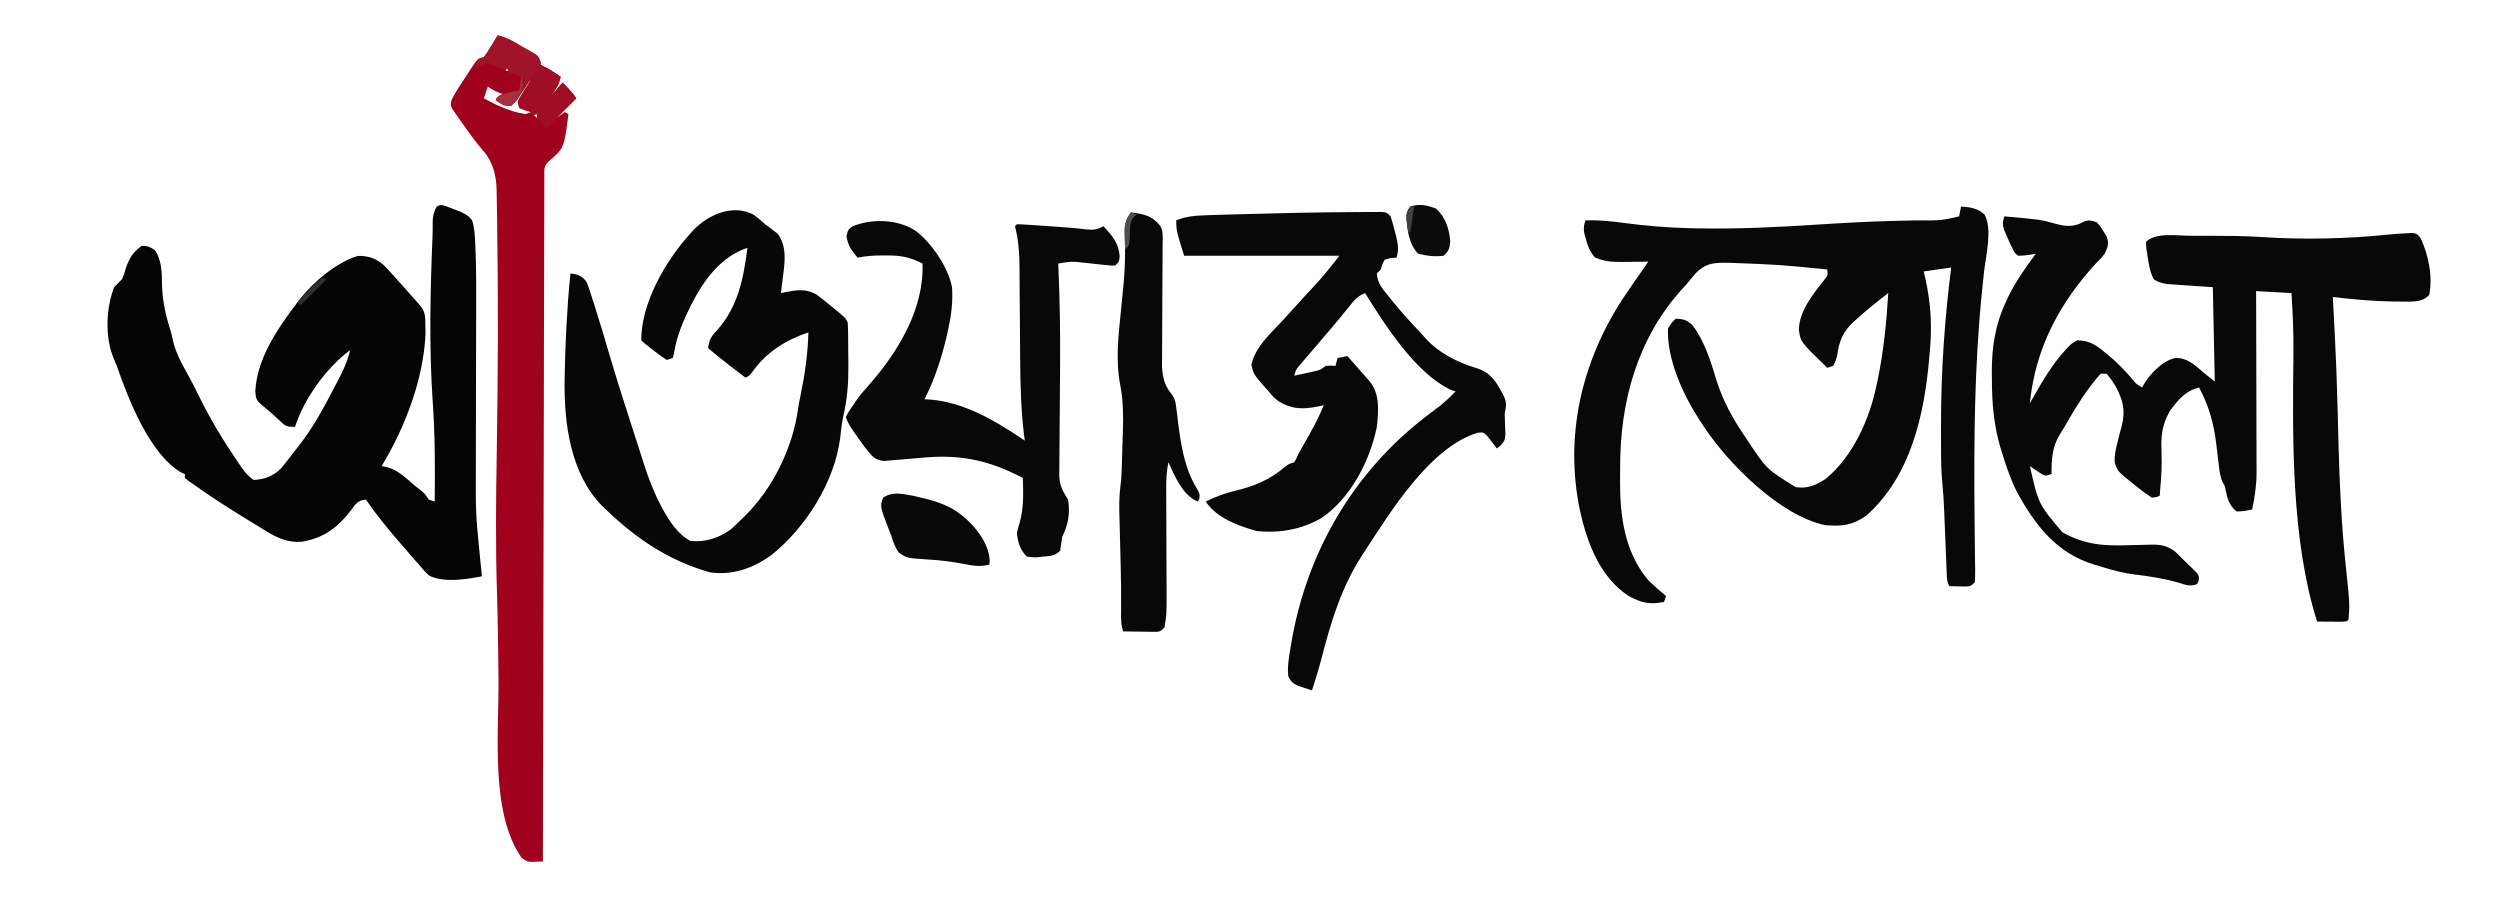 <svg version="1.1" xmlns="http://www.w3.org/2000/svg" width="1271" height="459" viewBox="0 0 1271 459">
<path d="M0 0 C1.156 0.449 2.313 0.897 3.504 1.359 C5.234 2.017 5.234 2.017 7 2.688 C9.732 3.954 11.272 4.75 13.066 7.109 C14.278 10.745 14.433 14.215 14.625 18.009 C14.667 18.839 14.71 19.669 14.753 20.524 C15.252 31.594 15.177 42.67 15.142 53.748 C15.129 57.804 15.122 61.859 15.117 65.915 C15.106 74.521 15.087 83.128 15.066 91.734 C15.044 101.041 15.024 110.347 15.013 119.653 C15.007 124.307 14.994 128.959 14.979 133.612 C14.9 155.927 14.9 155.927 17.066 178.109 C17.266 179.921 17.455 181.733 17.629 183.547 C17.713 184.412 17.796 185.277 17.883 186.168 C17.943 186.809 18.004 187.449 18.066 188.109 C9.954 189.665 -0.944 191.471 -8.641 187.828 C-10.681 186.058 -12.287 184.248 -13.934 182.109 C-15.016 180.921 -16.099 179.734 -17.184 178.547 C-18.435 177.069 -19.685 175.59 -20.934 174.109 C-21.873 173.03 -22.815 171.952 -23.758 170.875 C-29.874 163.861 -35.623 156.762 -40.934 149.109 C-43.806 149.452 -44.796 149.955 -46.758 152.148 C-47.68 153.428 -47.68 153.428 -48.621 154.734 C-55.377 163.479 -62.534 168.735 -73.488 170.527 C-82.041 171.184 -87.897 167.498 -94.934 163.109 C-96.871 161.923 -98.809 160.737 -100.746 159.551 C-110.319 153.647 -119.81 147.693 -128.934 141.109 C-129.687 140.589 -130.44 140.069 -131.216 139.533 C-131.783 139.063 -132.349 138.593 -132.934 138.109 C-132.934 137.449 -132.934 136.789 -132.934 136.109 C-133.794 135.761 -133.794 135.761 -134.672 135.406 C-150.699 126.216 -161.579 98.299 -167.264 81.951 C-167.857 80.319 -168.538 78.721 -169.23 77.129 C-173.636 66.432 -173.04 51.912 -168.934 41.109 C-167.631 39.746 -166.299 38.41 -164.934 37.109 C-163.827 34.521 -163.827 34.521 -163.059 31.734 C-161.237 26.406 -159.494 23.46 -154.934 20.109 C-151.962 20.04 -150.682 20.611 -148.246 22.234 C-144.531 27.542 -144.681 33.955 -144.559 40.172 C-144.251 48.768 -142.619 55.921 -139.934 64.109 C-139.511 65.92 -139.094 67.733 -138.684 69.547 C-137.061 75.548 -134.107 80.76 -131.105 86.152 C-129.288 89.421 -127.611 92.739 -125.974 96.101 C-120.206 107.946 -113.456 119.026 -106.059 129.922 C-105.362 130.954 -105.362 130.954 -104.651 132.008 C-102.584 135.002 -100.993 137.07 -97.934 139.109 C-92.369 138.838 -87.829 137.108 -83.934 133.109 C-82.131 130.917 -80.387 128.693 -78.68 126.426 C-77.471 124.822 -76.23 123.243 -74.965 121.684 C-67.785 112.584 -62.356 102.408 -56.996 92.172 C-56.428 91.094 -55.861 90.016 -55.276 88.905 C-52.59 83.705 -50.227 78.83 -48.934 73.109 C-61.085 82.145 -72.289 97.722 -76.934 112.109 C-81.387 112.109 -81.701 111.85 -84.746 108.984 C-85.434 108.349 -86.123 107.713 -86.832 107.059 C-87.526 106.415 -88.219 105.772 -88.934 105.109 C-90.808 103.518 -92.695 101.943 -94.586 100.371 C-96.838 98.263 -96.937 97.061 -97.129 93.934 C-96.279 77.296 -85.672 61.944 -75.934 49.109 C-75.409 48.408 -74.884 47.707 -74.344 46.984 C-67.326 38.197 -55.933 28.588 -45.109 25.234 C-39.92 25.03 -36.001 26.372 -32.003 29.732 C-30.046 31.693 -28.2 33.716 -26.371 35.797 C-25.75 36.479 -25.13 37.162 -24.49 37.865 C-22.62 39.931 -20.774 42.017 -18.934 44.109 C-17.95 45.215 -17.95 45.215 -16.946 46.342 C-15.998 47.412 -15.998 47.412 -15.031 48.504 C-14.46 49.148 -13.889 49.792 -13.301 50.456 C-10.51 53.83 -10.737 56.548 -10.684 60.859 C-10.645 62.677 -10.645 62.677 -10.605 64.531 C-11.471 87.626 -21.048 112.545 -32.934 132.109 C-31.985 132.274 -31.036 132.439 -30.059 132.609 C-24.403 134.196 -20.314 138.377 -15.934 142.109 C-15.049 142.793 -14.165 143.476 -13.254 144.18 C-10.934 146.109 -10.934 146.109 -8.934 149.109 C-7.944 149.439 -6.954 149.769 -5.934 150.109 C-5.726 133.19 -5.763 116.37 -6.934 99.484 C-8.854 71.304 -8.19 43.046 -7.024 14.844 C-6.948 12.551 -6.928 10.274 -6.957 7.98 C-6.932 4.859 -6.389 2.859 -4.934 0.109 C-2.934 -0.891 -2.934 -0.891 0 0 Z " fill="#050505" transform="translate(226.934,104.891)"/>
<path d="M0 0 C18.359 1.632 18.359 1.632 25.75 3.688 C31.099 5.167 35.054 5.56 40.125 2.875 C42.814 1.62 44.206 2.088 47 3 C48.871 5.074 48.871 5.074 50.438 7.688 C50.972 8.537 51.507 9.386 52.059 10.262 C53.322 13.936 52.652 15.534 51 19 C49.293 21.141 49.293 21.141 47.188 23.25 C28.196 43.648 15.678 67.183 13 95 C13.944 93.333 13.944 93.333 14.906 91.633 C19.699 83.263 24.448 75.148 31 68 C31.522 67.424 32.044 66.848 32.582 66.254 C34.062 64.812 34.062 64.812 37 63 C43.098 63.146 46.375 65.195 50.875 68.938 C51.48 69.425 52.085 69.913 52.708 70.416 C57.354 74.249 61.363 78.382 65.23 83.004 C67.029 85.203 67.029 85.203 70 87 C70.495 86.154 70.99 85.309 71.5 84.438 C75.013 79.175 80.644 73.338 87 72 C93.386 71.855 97.378 76.117 102 80 C103.65 81.32 105.3 82.64 107 84 C106.67 68.16 106.34 52.32 106 36 C97.624 35.423 97.624 35.423 89.247 34.864 C88.201 34.788 87.156 34.711 86.078 34.633 C85.01 34.559 83.942 34.486 82.841 34.411 C80.09 34.013 78.321 33.503 76 32 C73.929 28.154 73.383 24.101 72.75 19.812 C72.559 18.581 72.368 17.35 72.172 16.082 C72.115 15.065 72.058 14.048 72 13 C77.038 7.962 87.945 9.88 94.707 9.861 C97.117 9.861 99.527 9.868 101.938 9.875 C102.77 9.876 103.602 9.877 104.459 9.878 C113.193 9.889 121.908 9.901 130.625 10.5 C152.32 11.958 174.139 11.414 195.751 9.218 C198.917 8.911 202.072 8.687 205.25 8.562 C206.121 8.523 206.993 8.483 207.891 8.441 C210 9 210 9 211.691 11.188 C215.687 19.775 217.896 30.631 216 40 C213.062 42.95 210.206 43.194 206.219 43.363 C204.312 43.365 202.406 43.347 200.5 43.312 C199.496 43.304 198.493 43.296 197.459 43.287 C187.247 43.127 177.139 42.172 167 41 C167.05 41.896 167.1 42.793 167.152 43.716 C167.401 48.269 167.641 52.822 167.875 57.375 C167.92 58.254 167.966 59.133 168.013 60.039 C168.654 72.646 169.118 85.252 169.438 97.871 C169.473 99.262 169.509 100.654 169.545 102.045 C169.572 103.087 169.572 103.087 169.599 104.151 C169.69 107.705 169.782 111.259 169.875 114.812 C169.903 115.875 169.903 115.875 169.931 116.96 C170.475 137.574 171.494 158.05 173.679 178.568 C175.601 196.611 175.601 196.611 175 205 C174 206 174 206 170.621 206.098 C169.227 206.091 167.832 206.079 166.438 206.062 C165.371 206.056 165.371 206.056 164.283 206.049 C162.522 206.037 160.761 206.019 159 206 C145.858 164.421 146.488 113.243 146.985 69.905 C147.093 59.554 146.658 49.334 146 39 C140.06 38.67 134.12 38.34 128 38 C128.01 40.972 128.021 43.943 128.032 47.005 C128.065 56.852 128.087 66.698 128.104 76.545 C128.114 82.512 128.128 88.479 128.151 94.446 C128.173 100.21 128.185 105.974 128.19 111.738 C128.193 113.931 128.201 116.124 128.211 118.317 C128.226 121.402 128.228 124.487 128.227 127.572 C128.234 128.467 128.241 129.363 128.249 130.285 C128.228 136.698 127.32 142.729 126 149 C123.15 149.617 120.874 150.11 118 150 C114.287 146.971 113.371 143.492 112.492 138.965 C112.085 136.974 112.085 136.974 111.027 135.274 C109.726 132.393 109.438 129.792 109.07 126.652 C108.914 125.406 108.758 124.161 108.598 122.877 C108.286 120.279 107.979 117.68 107.676 115.08 C106.394 104.935 103.865 96 99 87 C91.885 88.82 88.444 93.224 84.211 98.863 C80.693 105.07 79.595 110.485 79.875 117.562 C79.908 119.134 79.936 120.706 79.961 122.277 C79.974 123.061 79.986 123.845 79.999 124.652 C80.001 130.447 79.477 136.228 79 142 C77.402 142.789 77.402 142.789 75 143 C72.668 141.541 70.673 140.107 68.562 138.375 C67.722 137.716 67.722 137.716 66.865 137.043 C57.483 129.576 57.483 129.576 56.105 125.078 C55.99 121.695 56.462 119.024 57.312 115.75 C57.59 114.614 57.867 113.479 58.152 112.309 C58.668 110.296 59.198 108.287 59.754 106.285 C61.66 98.698 60.288 93.185 56.562 86.371 C54.482 83.032 54.482 83.032 52 80 C51.01 80 50.02 80 49 80 C47.304 81.815 45.848 83.577 44.375 85.562 C43.938 86.141 43.502 86.719 43.052 87.315 C38.179 93.904 34.082 100.907 30 108 C29.46 108.857 28.92 109.714 28.363 110.598 C24.27 117.248 24 123.328 24 131 C21 132 21 132 18.957 131.004 C18.249 130.528 17.542 130.053 16.812 129.562 C16.097 129.089 15.382 128.616 14.645 128.129 C14.102 127.756 13.559 127.384 13 127 C17.35 146.251 17.35 146.251 29.544 160.65 C40.941 166.915 50.315 167.62 63 167.188 C65.358 167.124 67.715 167.069 70.073 167.025 C71.526 166.996 72.979 166.956 74.431 166.902 C79.421 166.778 82.896 167.369 86.869 170.449 C88.717 172.245 90.556 174.049 92.375 175.875 C93.029 176.5 93.682 177.125 94.355 177.77 C94.968 178.379 95.58 178.989 96.211 179.617 C96.771 180.17 97.331 180.723 97.908 181.292 C99 183 99 183 98.862 185.149 C98.435 186.065 98.435 186.065 98 187 C94.133 188.289 92.507 187.433 88.625 186.25 C81.359 184.142 74.092 183.021 66.586 182.128 C60.475 181.361 54.853 179.895 49 178 C47.939 177.696 46.878 177.392 45.785 177.078 C26.393 171.18 15.662 156.993 6.312 139.918 C3.131 133.463 0.852 126.803 -1.25 119.938 C-1.496 119.135 -1.743 118.332 -1.997 117.505 C-5.391 105.897 -6.342 94.695 -6.312 82.625 C-6.329 81.318 -6.345 80.011 -6.361 78.664 C-6.367 66.573 -4.596 55.154 0.5 44.125 C0.834 43.384 1.168 42.643 1.512 41.879 C5.392 33.627 10.586 26.305 16 19 C15.385 19.119 14.77 19.237 14.137 19.359 C11.722 19.745 9.447 20.022 7 20 C5.109 18.438 5.109 18.438 4 16 C3.531 15.051 3.062 14.102 2.578 13.125 C2.14 12.094 1.702 11.062 1.25 10 C0.577 8.453 0.577 8.453 -0.109 6.875 C-1.045 3.856 -0.887 2.904 0 0 Z " fill="#080808" transform="translate(1019,110)"/>
<path d="M0 0 C4.536 0.272 8.466 0.874 11.918 4.05 C16.057 11.512 12.634 24.916 11.688 33.129 C11.41 35.753 11.135 38.376 10.866 41.001 C10.796 41.69 10.725 42.378 10.652 43.088 C6.73 81.561 6.512 119.808 6.871 158.455 C6.88 159.539 6.889 160.624 6.899 161.741 C6.942 166.882 6.996 172.022 7.073 177.163 C7.093 178.979 7.113 180.796 7.132 182.612 C7.157 183.853 7.157 183.853 7.182 185.12 C7.198 187.081 7.109 189.042 7 191 C5 193 5 193 2.398 193.195 C1.401 193.172 0.403 193.149 -0.625 193.125 C-1.628 193.107 -2.631 193.089 -3.664 193.07 C-4.435 193.047 -5.206 193.024 -6 193 C-7.133 190.735 -7.181 189.336 -7.281 186.817 C-7.336 185.519 -7.336 185.519 -7.393 184.195 C-7.428 183.255 -7.463 182.316 -7.5 181.348 C-7.541 180.378 -7.581 179.408 -7.623 178.409 C-7.753 175.293 -7.877 172.178 -8 169.062 C-8.124 165.979 -8.249 162.896 -8.377 159.813 C-8.457 157.894 -8.534 155.975 -8.607 154.056 C-8.795 149.502 -9.076 144.984 -9.521 140.448 C-10.013 135.284 -10.161 130.173 -10.168 124.988 C-10.172 124.069 -10.176 123.151 -10.181 122.204 C-10.19 119.24 -10.19 116.276 -10.188 113.312 C-10.187 111.784 -10.187 111.784 -10.187 110.225 C-10.154 83.614 -8.392 57.409 -5 31 C-9.62 31.66 -14.24 32.32 -19 33 C-18.549 34.908 -18.549 34.908 -18.09 36.855 C-15.19 49.936 -14.682 61.699 -16 75 C-16.06 75.688 -16.119 76.377 -16.181 77.086 C-18.721 106.001 -25.519 136.886 -48 157 C-55.055 162.08 -60.453 162.696 -69 162 C-92.105 157.209 -118.363 130.641 -130.768 111.886 C-131.175 111.263 -131.581 110.641 -132 110 C-132.398 109.398 -132.795 108.797 -133.205 108.177 C-141.439 95.463 -149.625 77.477 -149 62 C-147.062 58.938 -147.062 58.938 -145 57 C-141.026 57.185 -139.36 57.658 -136.438 60.438 C-130.135 68.921 -127.182 79.023 -124.127 88.99 C-120.924 99.052 -116.028 107.848 -110.125 116.562 C-109.698 117.196 -109.271 117.829 -108.831 118.482 C-98.958 133.439 -98.958 133.439 -84.098 142.648 C-78.206 143.636 -73.355 141.574 -68.562 138.25 C-54.722 126.583 -46.651 108.275 -43 91 C-42.829 90.206 -42.657 89.413 -42.481 88.595 C-39.362 73.82 -37.93 59.058 -37 44 C-42.467 48.173 -47.803 52.415 -52.875 57.062 C-53.706 57.798 -53.706 57.798 -54.555 58.549 C-60.16 63.676 -62.042 68.469 -63 76 C-63.875 78.875 -63.875 78.875 -65 81 C-65.99 81.33 -66.98 81.66 -68 82 C-81.639 68.788 -81.639 68.788 -82.438 62.625 C-82.282 53.042 -75.188 44.482 -69.539 37.277 C-67.72 35.044 -67.72 35.044 -68 32 C-92.642 29.555 -92.642 29.555 -117.375 28.625 C-118.895 28.605 -118.895 28.605 -120.445 28.584 C-126.655 28.623 -130.276 29.294 -134.809 33.797 C-135.346 34.441 -135.884 35.086 -136.438 35.75 C-137.037 36.464 -137.636 37.178 -138.254 37.914 C-138.83 38.602 -139.406 39.291 -140 40 C-140.725 40.785 -140.725 40.785 -141.465 41.586 C-164.557 66.789 -173.412 99.342 -173.316 132.709 C-173.313 134.999 -173.336 137.288 -173.361 139.578 C-173.437 157.489 -170.974 175.914 -159 190 C-156.118 192.822 -153.131 195.458 -150 198 C-150.33 198.99 -150.66 199.98 -151 201 C-158.042 202.565 -162.688 201.464 -169 198 C-183.657 188.42 -190.131 170.862 -193.745 154.581 C-201.644 116.847 -193.083 79.604 -172.438 47.562 C-170.974 45.365 -169.495 43.177 -168 41 C-167.374 40.084 -167.374 40.084 -166.734 39.149 C-164.18 35.416 -161.601 31.701 -159 28 C-160.792 28.035 -160.792 28.035 -162.621 28.07 C-179.435 28.303 -179.435 28.303 -186 26 C-188.687 23.111 -189.733 20.277 -190.75 16.5 C-191.013 15.562 -191.276 14.623 -191.547 13.656 C-192.007 10.956 -191.742 9.576 -191 7 C-184.079 6.836 -177.535 7.479 -170.688 8.438 C-159.771 9.862 -149.005 10.766 -138 11 C-136.887 11.027 -135.774 11.054 -134.627 11.083 C-113.853 11.522 -93.262 10.487 -72.535 9.144 C-59.838 8.325 -47.157 7.649 -34.438 7.312 C-33.748 7.294 -33.059 7.275 -32.349 7.256 C-26.546 7.104 -20.75 6.979 -14.945 7.043 C-11.584 7.006 -8.7 6.735 -5.438 6 C-4.591 5.814 -3.744 5.629 -2.871 5.438 C-2.254 5.293 -1.636 5.149 -1 5 C-0.67 3.35 -0.34 1.7 0 0 Z " fill="#080808" transform="translate(997,105)"/>
<path d="M0 0 C1.429 -0.007 2.858 -0.018 4.286 -0.032 C6.236 -0.05 8.186 -0.052 10.136 -0.054 C11.222 -0.058 12.308 -0.062 13.426 -0.067 C15.968 0.176 15.968 0.176 17.968 2.176 C18.787 4.783 19.503 7.341 20.156 9.989 C20.441 11.057 20.441 11.057 20.732 12.147 C21.736 16.15 22.195 19.199 20.968 23.176 C20.02 23.238 19.071 23.3 18.093 23.364 C17.062 23.632 16.031 23.9 14.968 24.176 C13.644 26.572 13.644 26.572 12.968 29.176 C12.308 29.836 11.648 30.496 10.968 31.176 C11.122 36.017 13.905 39.146 16.843 42.739 C17.577 43.652 17.577 43.652 18.325 44.585 C22.522 49.755 26.918 54.727 31.496 59.563 C32.932 61.081 34.352 62.618 35.722 64.196 C42.433 71.646 52.029 76.474 61.531 79.301 C68.819 81.544 71.297 85.771 74.843 92.239 C76.907 96.149 76.97 97.929 75.968 102.176 C76.014 105.756 76.16 109.323 76.324 112.899 C75.968 116.176 75.968 116.176 73.957 118.61 C73.301 119.127 72.644 119.644 71.968 120.176 C71.533 119.587 71.097 118.998 70.648 118.391 C69.755 117.264 69.755 117.264 68.843 116.114 C68.263 115.36 67.683 114.606 67.086 113.829 C65.034 111.873 65.034 111.873 62.058 112.207 C37.782 119.819 18.115 152.086 4.968 172.176 C4.528 172.847 4.088 173.518 3.635 174.208 C-7.137 190.817 -12.353 208.208 -17.268 227.283 C-18.68 232.635 -20.316 237.913 -22.032 243.176 C-31.803 240.051 -31.803 240.051 -34.032 236.176 C-34.639 231.434 -33.815 226.855 -33.032 222.176 C-32.883 221.256 -32.733 220.336 -32.58 219.388 C-24.84 173.135 -0.95 132.047 36.386 103.559 C37.249 102.9 37.249 102.9 38.13 102.228 C39.757 100.992 41.39 99.764 43.023 98.536 C45.91 96.223 48.411 93.837 50.968 91.176 C49.907 90.834 49.907 90.834 48.824 90.485 C30.857 82.251 15.119 57.446 4.968 41.176 C1.23 42.678 -0.572 44.778 -3.032 47.926 C-6.594 52.401 -10.231 56.785 -13.969 61.114 C-19.864 67.972 -19.864 67.972 -25.719 74.864 C-26.527 75.816 -27.336 76.769 -28.168 77.75 C-30.191 80.111 -30.191 80.111 -31.032 83.176 C-28.926 82.726 -26.822 82.265 -24.719 81.801 C-22.961 81.418 -22.961 81.418 -21.168 81.028 C-17.902 80.319 -17.902 80.319 -15.032 78.176 C-12.344 78.051 -12.344 78.051 -10.032 78.176 C-9.537 76.196 -9.537 76.196 -9.032 74.176 C-7.382 73.846 -5.732 73.516 -4.032 73.176 C-1.9 75.587 0.223 78.006 2.343 80.426 C2.947 81.108 3.55 81.79 4.172 82.493 C5.042 83.488 5.042 83.488 5.929 84.504 C6.464 85.112 6.998 85.719 7.548 86.345 C12.622 92.886 11.763 101.302 10.968 109.176 C7.438 126.543 -2.417 145.606 -17.309 155.602 C-27.354 161.41 -38.547 163.313 -50.032 162.176 C-59.351 159.609 -70.527 155.553 -76.032 147.176 C-71.188 144.767 -66.5 142.949 -61.219 141.739 C-51.581 139.446 -43.437 136.11 -35.871 129.629 C-34.032 128.176 -34.032 128.176 -31.032 127.176 C-29.926 125.343 -29.926 125.343 -29.032 123.176 C-28.281 121.811 -27.521 120.45 -26.754 119.094 C-26.323 118.327 -25.892 117.559 -25.448 116.768 C-24.551 115.176 -23.653 113.585 -22.752 111.995 C-20.219 107.475 -17.975 102.98 -16.032 98.176 C-16.854 98.367 -17.676 98.558 -18.524 98.754 C-26.499 100.338 -31.973 100.451 -39.032 96.176 C-41.657 94.051 -41.657 94.051 -44.032 91.176 C-45.058 90.039 -45.058 90.039 -46.106 88.879 C-51.766 82.359 -51.766 82.359 -52.844 77.551 C-50.66 68.48 -43.626 62.236 -37.409 55.646 C-35.416 53.519 -33.474 51.349 -31.532 49.176 C-29.144 46.511 -26.745 43.86 -24.309 41.239 C-23.837 40.73 -23.365 40.22 -22.879 39.696 C-21.556 38.27 -20.23 36.848 -18.903 35.426 C-15.12 31.145 -11.6 26.637 -8.032 22.176 C-34.102 22.176 -60.172 22.176 -87.032 22.176 C-91.032 9.176 -91.032 9.176 -91.032 4.176 C-85.92 2.15 -81.387 1.781 -75.969 1.614 C-75.008 1.578 -74.047 1.543 -73.056 1.507 C-69.382 1.381 -65.707 1.276 -62.032 1.176 C-60.846 1.143 -60.846 1.143 -59.637 1.11 C-39.763 0.563 -19.882 0.094 0 0 Z " fill="#080808" transform="translate(689.032,107.824)"/>
<path d="M0 0 C2.051 1.52 3.942 3.148 5.852 4.84 C6.579 5.38 7.306 5.92 8.055 6.477 C8.771 7.03 9.488 7.583 10.227 8.152 C11.197 8.889 11.197 8.889 12.188 9.641 C16.876 15.836 15.959 23.626 14.977 30.902 C14.82 32.201 14.82 32.201 14.66 33.525 C14.404 35.632 14.13 37.736 13.852 39.84 C14.581 39.686 15.311 39.533 16.062 39.375 C21.76 38.282 26.43 37.501 31.699 40.414 C34.522 42.453 37.197 44.587 39.852 46.84 C40.582 47.433 41.313 48.026 42.066 48.637 C46.639 52.414 46.639 52.414 47.852 54.84 C47.975 57.363 48.04 59.858 48.055 62.383 C48.06 63.143 48.066 63.904 48.072 64.688 C48.081 66.308 48.088 67.928 48.092 69.548 C48.101 71.973 48.132 74.397 48.164 76.822 C48.223 85.685 47.608 93.85 45.578 102.488 C44.795 106.102 44.391 109.66 44.039 113.34 C41.135 135.871 26.579 158.996 9.039 173.027 C-0.258 179.765 -10.701 183.441 -22.148 181.84 C-43.273 175.828 -59.472 164.858 -75.148 149.84 C-76.158 148.889 -76.158 148.889 -77.188 147.918 C-93.231 131.362 -96.388 105.996 -96.113 84.051 C-95.813 65.932 -94.936 47.877 -93.148 29.84 C-89.396 30.347 -87.585 30.935 -85.148 33.84 C-84.292 35.68 -84.292 35.68 -83.605 37.777 C-83.341 38.576 -83.076 39.374 -82.803 40.196 C-82.525 41.069 -82.247 41.941 -81.961 42.84 C-81.51 44.222 -81.51 44.222 -81.051 45.632 C-78.278 54.228 -75.735 62.892 -73.194 71.558 C-70.065 82.204 -66.738 92.777 -63.291 103.324 C-62.24 106.558 -61.205 109.797 -60.175 113.038 C-59.242 115.964 -58.295 118.885 -57.346 121.806 C-56.891 123.214 -56.441 124.624 -55.995 126.036 C-53.586 133.662 -50.855 140.884 -47.109 147.965 C-46.79 148.57 -46.471 149.175 -46.142 149.798 C-42.922 155.645 -38.255 162.787 -32.148 165.84 C-24.569 166.646 -17.575 164.379 -11.465 159.852 C-8.915 157.604 -6.515 155.279 -4.148 152.84 C-3.209 151.896 -3.209 151.896 -2.25 150.934 C10.639 137.17 19.974 117.617 22.517 99.028 C22.891 96.579 23.371 94.165 23.871 91.738 C26.067 81.066 27.543 70.743 27.852 59.84 C16.122 63.784 6.678 69.744 -0.625 79.836 C-2.148 81.84 -2.148 81.84 -4.148 82.84 C-6.191 81.279 -8.233 79.716 -10.273 78.152 C-10.843 77.717 -11.413 77.282 -12 76.834 C-15.795 73.923 -19.493 70.923 -23.148 67.84 C-22.627 63.903 -21.732 61.972 -18.961 59.152 C-7.973 47.038 -5.183 32.718 -3.148 16.84 C-16.564 21.182 -25.204 33.17 -31.473 45.238 C-35.64 53.553 -39.05 61.33 -40.516 70.566 C-40.724 71.317 -40.933 72.067 -41.148 72.84 C-42.138 73.17 -43.128 73.5 -44.148 73.84 C-46.326 72.453 -48.267 71.066 -50.273 69.465 C-50.824 69.039 -51.374 68.614 -51.941 68.176 C-55.837 65.151 -55.837 65.151 -57.148 63.84 C-57.148 44.691 -44.659 23.237 -32.086 9.465 C-31.533 8.852 -30.98 8.24 -30.41 7.609 C-22.917 -0.145 -10.315 -5.57 0 0 Z " fill="#070707" transform="translate(383.148,109.16)"/>
<path d="M0 0 C4.757 0.998 8.526 3.386 12.688 5.812 C13.472 6.251 14.256 6.69 15.064 7.143 C15.81 7.576 16.556 8.01 17.324 8.457 C18.006 8.849 18.687 9.24 19.389 9.644 C21.379 11.319 21.507 12.504 22 15 C23.749 16.084 23.749 16.084 26 17 C28.012 18.315 30.014 19.646 32 21 C31.385 24.995 29.294 27.745 27 31 C28.98 28.69 30.96 26.38 33 24 C35.648 26.578 37.944 28.916 40 32 C36.7 35.3 33.4 38.6 30 42 C31.32 41.01 32.64 40.02 34 39 C34.99 39.495 34.99 39.495 36 40 C33.788 57.356 33.788 57.356 26 64 C23.313 66.687 23.746 68.016 23.738 71.775 C23.731 73.012 23.723 74.249 23.716 75.523 C23.717 76.909 23.719 78.294 23.722 79.68 C23.717 81.142 23.711 82.604 23.704 84.065 C23.688 88.097 23.685 92.129 23.683 96.16 C23.68 100.503 23.664 104.845 23.651 109.187 C23.628 116.715 23.613 124.243 23.603 131.771 C23.589 142.655 23.563 153.539 23.535 164.424 C23.49 182.081 23.453 199.739 23.422 217.396 C23.392 234.552 23.357 251.709 23.317 268.865 C23.314 270.45 23.314 270.45 23.31 272.067 C23.298 277.369 23.285 282.671 23.273 287.973 C23.169 331.982 23.08 375.991 23 420 C21.737 420.037 20.473 420.075 19.172 420.113 C18.461 420.134 17.751 420.155 17.019 420.177 C15 420 15 420 12.25 418.188 C-3.975 395.202 0.713 353.95 0.438 327.25 C0.379 322.355 0.315 317.46 0.25 312.565 C0.232 311.182 0.214 309.798 0.197 308.415 C0.094 300.3 -0.048 292.189 -0.316 284.078 C-1.102 260.001 -0.845 235.981 -0.449 211.899 C0.189 172.999 0.364 134.096 -0.264 95.193 C-0.296 93.18 -0.323 91.167 -0.346 89.154 C-0.379 86.417 -0.431 83.682 -0.488 80.945 C-0.495 80.164 -0.501 79.383 -0.508 78.578 C-0.706 71.178 -2.37 64.153 -7.438 58.562 C-11.453 53.786 -15.085 48.821 -18.625 43.688 C-19.182 42.91 -19.74 42.133 -20.314 41.332 C-20.822 40.587 -21.329 39.842 -21.852 39.074 C-22.545 38.078 -22.545 38.078 -23.252 37.061 C-24 35 -24 35 -23.304 32.52 C-21.172 28.4 -18.635 24.605 -16.062 20.75 C-15.524 19.922 -14.986 19.095 -14.432 18.242 C-13.909 17.456 -13.386 16.67 -12.848 15.859 C-12.373 15.142 -11.899 14.425 -11.41 13.687 C-10 12 -10 12 -7 11 C-5.093 8.455 -5.093 8.455 -3.312 5.438 C-2.69 4.426 -2.067 3.414 -1.426 2.371 C-0.955 1.589 -0.485 0.806 0 0 Z M5 16 C4.67 16.66 4.34 17.32 4 18 C4.66 18 5.32 18 6 18 C5.67 17.34 5.34 16.68 5 16 Z M19 17 C20 19 20 19 20 19 Z M18 19 C18 22 18 22 18 22 Z M16 22 C13.03 26.29 10.06 30.58 7 35 C2 34 2 34 0 32 C0.99 31.34 1.98 30.68 3 30 C2.237 29.711 1.474 29.422 0.688 29.125 C-2 28 -2 28 -5 26 C-5.66 27.98 -6.32 29.96 -7 32 C-0.318 35.667 6.42 38.764 14 40 C14.99 39.67 15.98 39.34 17 39 C15.02 38.01 13.04 37.02 11 36 C12.319 31.385 14.214 27.901 17 24 C16.67 23.34 16.34 22.68 16 22 Z M24 33 C24 36 24 36 24 36 Z M18 40 C18.66 40.66 19.32 41.32 20 42 C20 41.34 20 40.68 20 40 C19.34 40 18.68 40 18 40 Z " fill="#A0021E" transform="translate(253,18)"/>
<path d="M0 0 C8.276 5.893 17.112 18.857 19 29 C19.535 36.573 18.611 43.63 16.938 51 C16.61 52.477 16.61 52.477 16.276 53.984 C13.717 64.99 10.155 75.917 5 86 C5.548 86.014 6.096 86.028 6.66 86.043 C24.865 87.138 41.22 97.033 56 107 C55.861 105.951 55.723 104.902 55.58 103.821 C54.121 91.547 53.771 79.33 53.656 66.984 C53.644 65.705 53.644 65.705 53.632 64.401 C53.567 57.272 53.525 50.144 53.484 43.015 C53.453 37.663 53.414 32.311 53.364 26.959 C53.344 24.481 53.336 22.003 53.328 19.526 C53.276 12.092 52.907 5.232 51 -2 C51.33 -2.33 51.66 -2.66 52 -3 C54.117 -2.958 56.232 -2.841 58.344 -2.695 C59.653 -2.606 60.963 -2.517 62.312 -2.426 C63.001 -2.376 63.689 -2.327 64.398 -2.276 C66.463 -2.128 68.528 -1.987 70.594 -1.848 C76.17 -1.464 81.73 -1.067 87.277 -0.371 C90.981 -0.002 92.776 -0.232 96 -2 C100.398 2.799 103.723 6.469 104.25 13.188 C104 16 104 16 102 18 C99.757 18.028 99.757 18.028 96.984 17.723 C95.98 17.621 94.976 17.52 93.941 17.416 C92.888 17.299 91.835 17.183 90.75 17.062 C88.683 16.838 86.615 16.62 84.547 16.41 C83.627 16.308 82.708 16.207 81.761 16.102 C78.71 15.989 75.998 16.463 73 17 C73.047 18.026 73.047 18.026 73.095 19.073 C73.807 35.338 74.066 51.56 73.957 67.84 C73.947 69.657 73.936 71.474 73.926 73.292 C73.882 80.747 73.832 88.203 73.753 95.658 C73.705 100.297 73.676 104.935 73.659 109.573 C73.65 111.317 73.632 113.061 73.608 114.806 C73.574 117.225 73.565 119.643 73.562 122.062 C73.546 122.766 73.53 123.47 73.513 124.195 C73.547 129.64 75.193 132.523 78 137 C79.142 144.048 78.089 149.699 75 156 C74.656 158.332 74.321 160.665 74 163 C71.173 165.827 68.946 165.618 65 166 C64.308 166.089 63.616 166.178 62.902 166.27 C60.812 166.438 60.812 166.438 57 166 C53.534 162.268 52.499 158.986 52 154 C52.559 151.352 52.559 151.352 53.438 148.625 C55.53 141.075 55.266 133.758 55 126 C38.81 117.485 24.587 114.075 6.176 115.516 C5.082 115.601 5.082 115.601 3.965 115.688 C0.983 115.929 -1.997 116.184 -4.975 116.468 C-7.195 116.674 -9.414 116.847 -11.637 117.016 C-12.933 117.132 -14.23 117.248 -15.565 117.368 C-20.013 116.891 -21.228 115.413 -24 112 C-24.485 111.404 -24.97 110.809 -25.47 110.195 C-25.856 109.654 -26.243 109.112 -26.641 108.555 C-27.286 107.652 -27.286 107.652 -27.945 106.73 C-28.376 106.118 -28.806 105.506 -29.25 104.875 C-29.696 104.255 -30.142 103.635 -30.602 102.996 C-32.478 100.352 -33.969 98.094 -35 95 C-33.594 92.363 -33.594 92.363 -31.5 89.312 C-30.83 88.319 -30.159 87.325 -29.469 86.301 C-27.662 83.788 -25.693 81.489 -23.629 79.184 C-8.699 62.363 4.901 40.221 4 17 C-2.454 13.626 -7.128 12.838 -14.375 12.875 C-15.117 12.871 -15.86 12.867 -16.625 12.863 C-20.86 12.871 -24.829 13.166 -29 14 C-32.077 10.23 -33.819 8.088 -34.625 3.25 C-34 0 -34 0 -31.75 -1.875 C-21.903 -5.903 -9.131 -5.648 0 0 Z " fill="#080808" transform="translate(465,117)"/>
<path d="M0 0 C6.493 0.845 10.785 1.561 15 7 C16.471 9.941 16.103 12.534 16.082 15.817 C16.079 16.518 16.076 17.219 16.072 17.942 C16.065 19.467 16.056 20.992 16.045 22.517 C16.027 24.934 16.017 27.352 16.009 29.769 C15.984 36.644 15.949 43.518 15.904 50.393 C15.877 54.597 15.86 58.801 15.849 63.004 C15.843 64.604 15.833 66.203 15.819 67.802 C15.8 70.047 15.793 72.291 15.789 74.536 C15.781 75.811 15.774 77.086 15.766 78.4 C16.095 83.457 16.86 87.575 20.057 91.571 C22.362 94.452 22.676 96.232 23.09 99.867 C23.303 101.557 23.303 101.557 23.52 103.28 C23.657 104.467 23.795 105.653 23.938 106.875 C25.484 118.604 27.166 129.889 33.375 140.188 C35 143 35 143 34.75 145.438 C34.502 145.953 34.255 146.469 34 147 C26.279 143.918 22.31 134.15 19 127 C18.164 131.351 17.883 135.444 17.902 139.872 C17.905 140.861 17.905 140.861 17.907 141.871 C17.911 143.293 17.917 144.715 17.925 146.138 C17.938 148.397 17.944 150.655 17.949 152.914 C17.962 158.525 17.986 164.135 18.01 169.746 C18.03 174.49 18.046 179.235 18.056 183.979 C18.062 186.191 18.075 188.402 18.088 190.614 C18.14 204.319 18.14 204.319 17 211 C15 213 15 213 13.029 213.227 C12.243 213.217 11.458 213.206 10.648 213.195 C9.798 213.189 8.947 213.182 8.07 213.176 C6.736 213.151 6.736 213.151 5.375 213.125 C4.478 213.116 3.581 213.107 2.656 213.098 C0.437 213.074 -1.781 213.041 -4 213 C-5.272 209.129 -5.085 205.279 -5.027 201.258 C-4.974 193.914 -5.068 186.584 -5.254 179.242 C-5.279 178.233 -5.303 177.225 -5.328 176.185 C-5.431 172.022 -5.536 167.859 -5.648 163.695 C-5.73 160.607 -5.805 157.518 -5.879 154.43 C-5.919 153.034 -5.919 153.034 -5.961 151.611 C-6.083 146.267 -5.721 141.292 -5 136 C-4.8 133.038 -4.701 130.076 -4.613 127.109 C-4.588 126.284 -4.562 125.458 -4.536 124.607 C-4.484 122.869 -4.435 121.131 -4.387 119.393 C-4.313 116.771 -4.222 114.149 -4.131 111.527 C-3.884 103.395 -3.903 95.774 -5.47 87.753 C-7.943 74.915 -6.359 62.375 -5.062 49.5 C-4.667 45.553 -4.281 41.606 -3.91 37.656 C-3.819 36.691 -3.728 35.725 -3.633 34.731 C-2.963 27.043 -2.866 19.422 -3.158 11.711 C-3.28 6.91 -3.087 3.952 0 0 Z " fill="#080808" transform="translate(575,108)"/>
<path d="M0 0 C8.74 1.946 18.023 4.134 25 10 C25.672 10.552 26.343 11.103 27.035 11.672 C32.936 17.01 38.709 24.668 39.156 32.863 C39.105 33.568 39.053 34.274 39 35 C34.322 36.389 30.237 35.531 25.562 34.625 C19.837 33.578 14.263 32.792 8.438 32.5 C-2.864 31.767 -2.864 31.767 -7 29 C-9.043 26.228 -9.945 23.255 -11 20 C-11.455 18.836 -11.91 17.672 -12.379 16.473 C-16.645 5.396 -16.645 5.396 -15 1 C-10.169 -2.22 -5.562 -0.919 0 0 Z " fill="#090909" transform="translate(464,252)"/>
<path d="M0 0 C3.579 1.652 6.748 3.783 10 6 C9.385 9.995 7.294 12.745 5 16 C6.98 13.69 8.96 11.38 11 9 C13.648 11.578 15.944 13.916 18 17 C13.05 21.95 8.1 26.9 3 32 C1.35 30.35 -0.3 28.7 -2 27 C-2 26.34 -2 25.68 -2 25 C-2.99 25.33 -3.98 25.66 -5 26 C-5 25.34 -5 24.68 -5 24 C-5.969 23.732 -6.939 23.464 -7.938 23.188 C-8.948 22.796 -9.959 22.404 -11 22 C-12 19 -12 19 -11.12 17.023 C-10.66 16.291 -10.2 15.559 -9.727 14.805 C-9.232 14.007 -8.737 13.209 -8.227 12.387 C-7.698 11.558 -7.17 10.729 -6.625 9.875 C-6.104 9.038 -5.583 8.202 -5.047 7.34 C-1.215 1.215 -1.215 1.215 0 0 Z M2 18 C2 21 2 21 2 21 Z " fill="#9F0E25" transform="translate(275,33)"/>
<path d="M0 0 C4.861 4.256 6.772 10.352 7.312 16.625 C6.97 20.323 6.646 21.47 4 24 C-0.476 24.624 -4.633 24.114 -9 23 C-13.969 17.915 -14.764 9.952 -15 3 C-14.227 0.668 -14.227 0.668 -13 -1 C-8.427 -2.524 -4.47 -1.685 0 0 Z " fill="#0B0B0B" transform="translate(730,106)"/>
<path d="M0 0 C4.772 0.995 8.527 3.425 12.688 5.875 C13.472 6.322 14.256 6.77 15.064 7.23 C15.81 7.667 16.556 8.104 17.324 8.555 C18.006 8.952 18.687 9.348 19.389 9.757 C21 11 21 11 22 14 C20.149 17.761 17.66 21.157 15.312 24.625 C14.674 25.605 14.035 26.584 13.377 27.594 C12.754 28.524 12.13 29.455 11.488 30.414 C10.916 31.27 10.344 32.125 9.755 33.006 C8 35 8 35 5.954 35.876 C3.012 36.062 1.355 34.636 -1 33 C0 31 0 31 2.188 29.938 C5.12 28.96 7.943 28.427 11 28 C11.33 25.69 11.66 23.38 12 21 C11.031 20.711 10.061 20.422 9.062 20.125 C6 19 6 19 5 17 C4.01 17 3.02 17 2 17 C0.886 16.464 -0.228 15.928 -1.375 15.375 C-4.829 13.661 -4.829 13.661 -7.812 14.75 C-8.534 15.162 -9.256 15.575 -10 16 C-10.66 16.33 -11.32 16.66 -12 17 C-11.188 14.562 -11.188 14.562 -10 12 C-9.01 11.67 -8.02 11.34 -7 11 C-5.093 8.455 -5.093 8.455 -3.312 5.438 C-2.69 4.426 -2.067 3.414 -1.426 2.371 C-0.955 1.589 -0.485 0.806 0 0 Z " fill="#A0142A" transform="translate(253,18)"/>
<path d="M0 0 C0.996 3.098 1.012 4.917 0 8 C-1.191 9.922 -1.191 9.922 -2.562 11.75 C-3.018 12.364 -3.473 12.977 -3.941 13.609 C-4.291 14.068 -4.64 14.527 -5 15 C-8.688 14.502 -10.605 13.899 -13 11 C-8.973 8.795 -5.565 7.543 -1 7 C-0.67 4.69 -0.34 2.38 0 0 Z " fill="#A42F3F" transform="translate(265,39)"/>
<path d="M0 0 C0.99 0.33 1.98 0.66 3 1 C2.517 1.36 2.033 1.719 1.535 2.09 C-0.671 4.835 -0.442 7.085 -0.562 10.562 C-0.792 16.792 -0.792 16.792 -3 19 C-3.081 16.771 -3.139 14.542 -3.188 12.312 C-3.222 11.071 -3.257 9.83 -3.293 8.551 C-2.985 4.814 -2.181 2.994 0 0 Z " fill="#4E4E4E" transform="translate(575,108)"/>
<path d="M0 0 C0.66 0.33 1.32 0.66 2 1 C-2.29 5.29 -6.58 9.58 -11 14 C-11.66 13.67 -12.32 13.34 -13 13 C-9.058 8.12 -4.88 3.942 0 0 Z " fill="#2F2F2F" transform="translate(164,141)"/>
<path d="M0 0 C0.66 0 1.32 0 2 0 C1.34 4.29 0.68 8.58 0 13 C-0.33 13 -0.66 13 -1 13 C-1.224 11.586 -1.428 10.168 -1.625 8.75 C-1.741 7.961 -1.857 7.172 -1.977 6.359 C-2.003 3.678 -1.366 2.273 0 0 Z " fill="#404040" transform="translate(717,105)"/>
</svg>